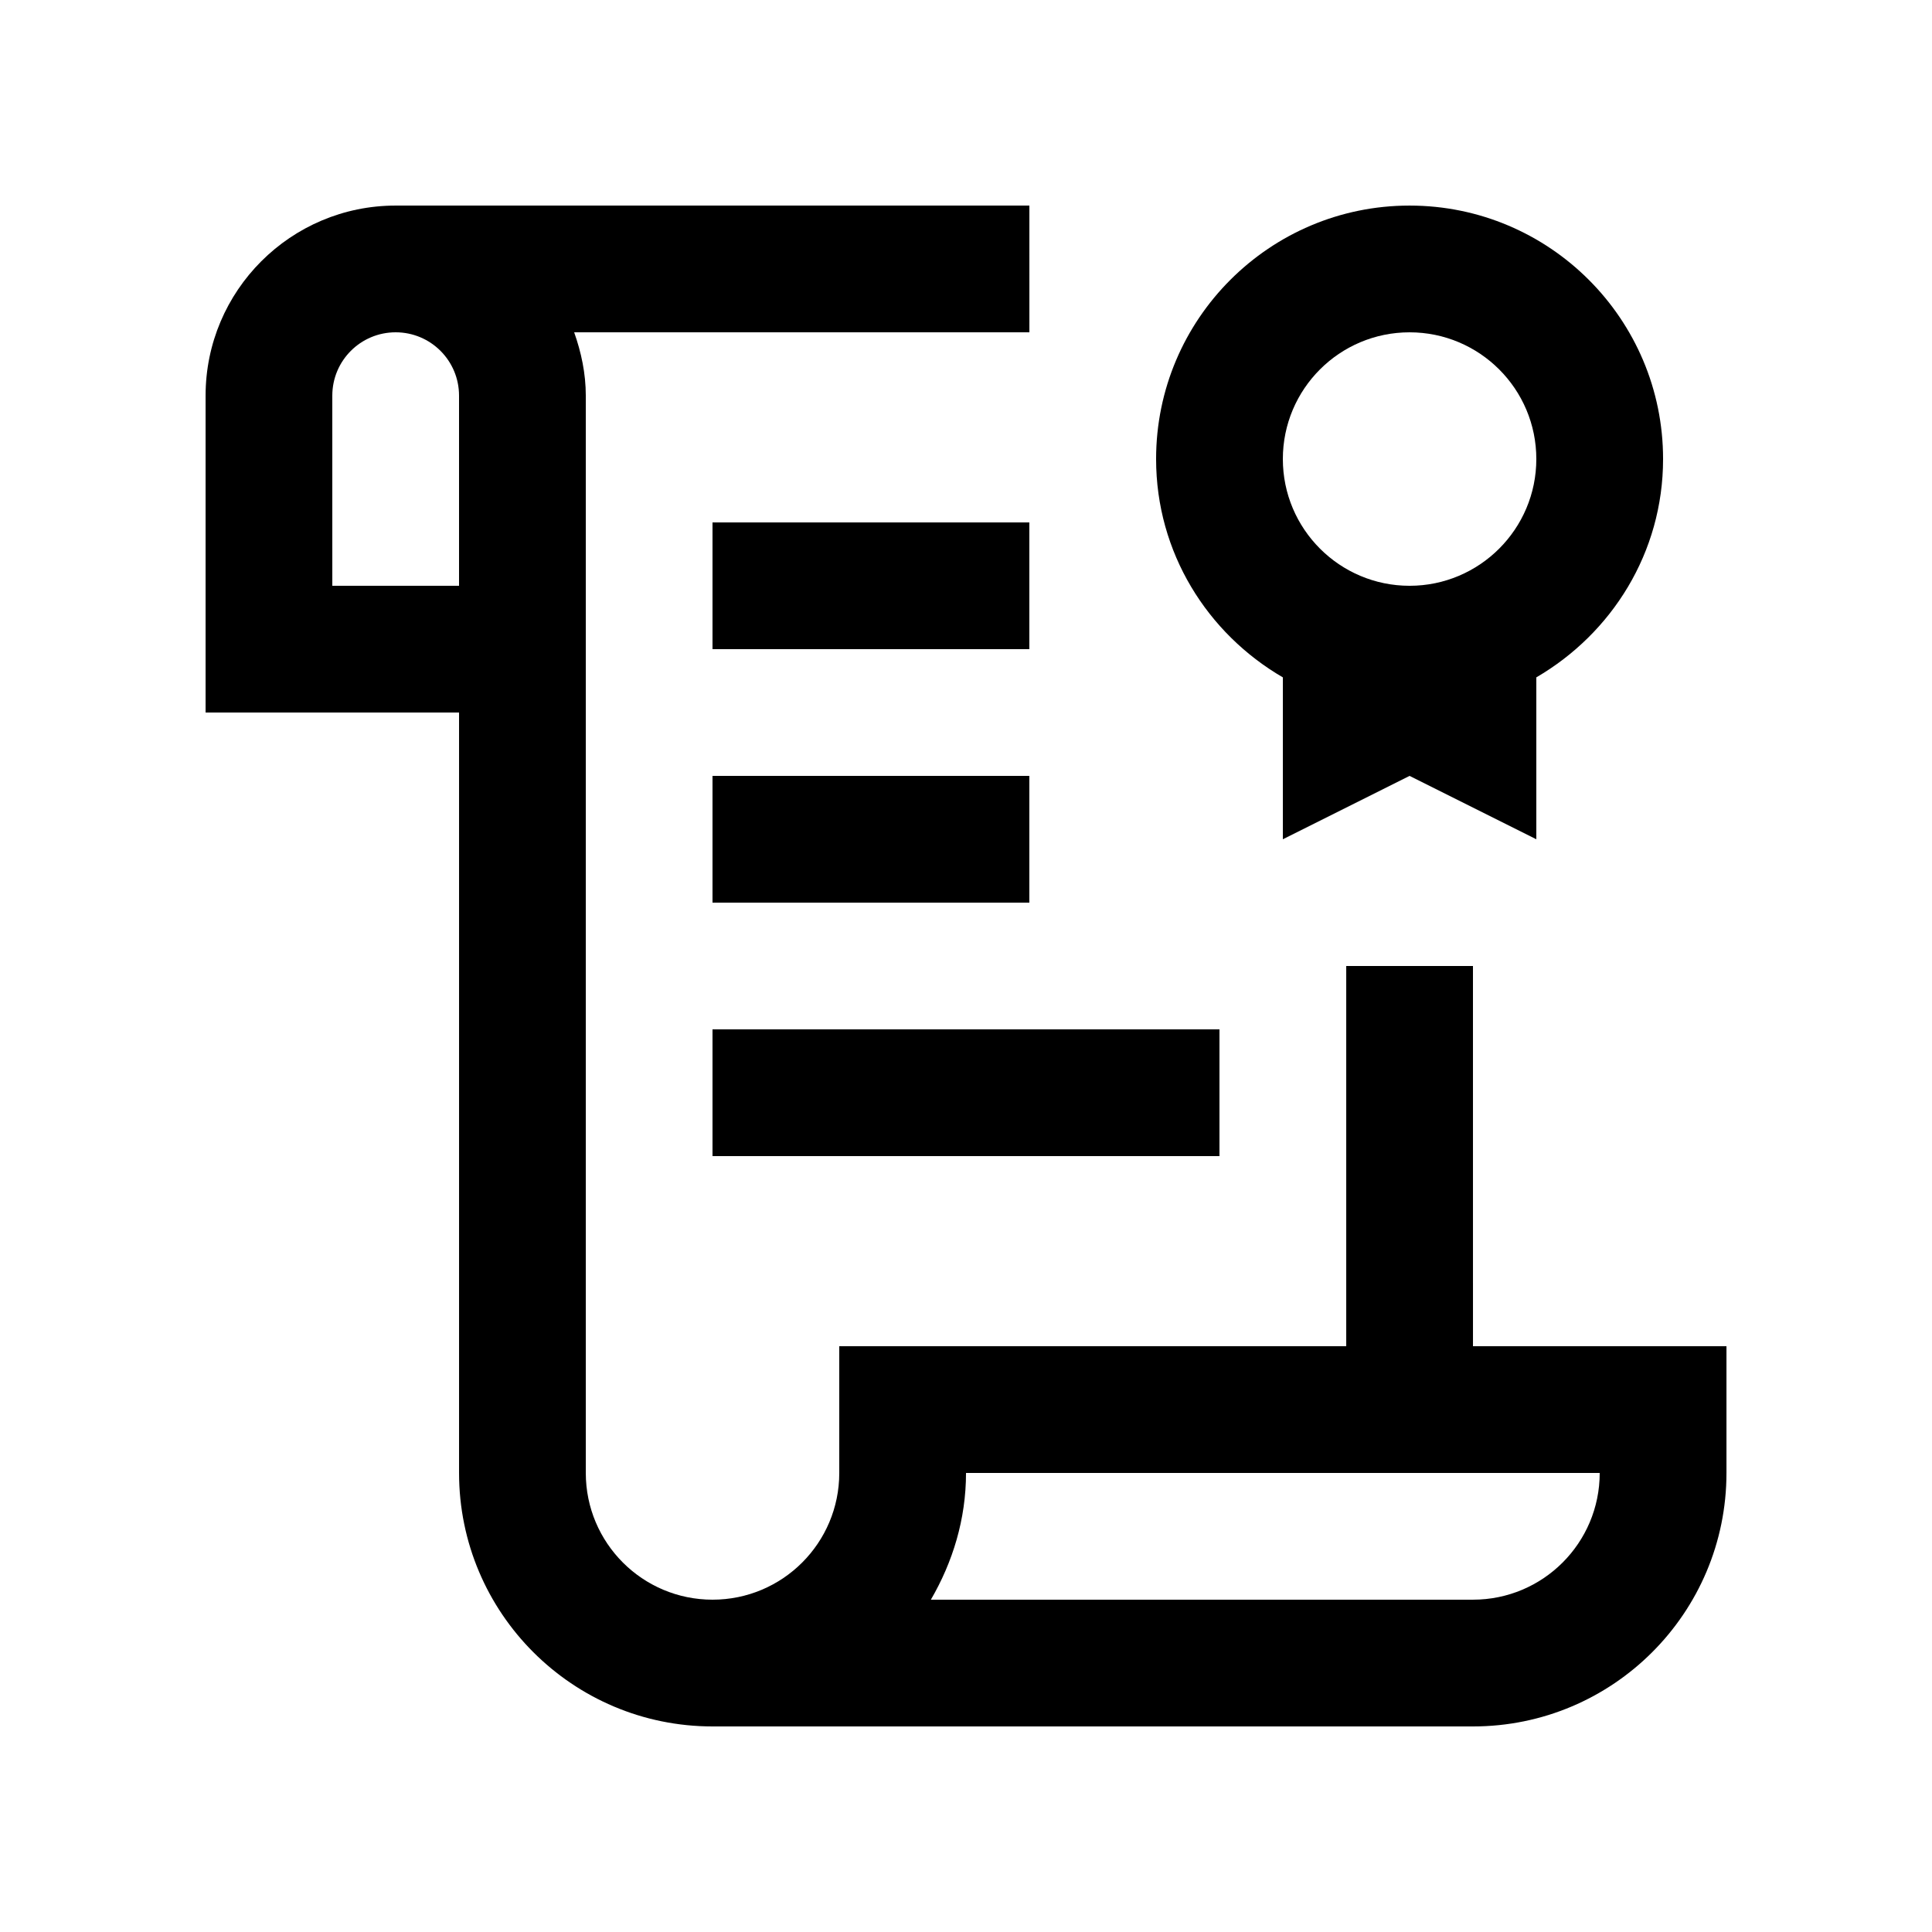 <?xml version="1.0" encoding="UTF-8"?>
<!-- Uploaded to: ICON Repo, www.svgrepo.com, Generator: ICON Repo Mixer Tools -->
<svg fill="#000000" width="800px" height="800px" version="1.1" viewBox="144 144 512 512" xmlns="http://www.w3.org/2000/svg">
 <g>
  <path d="m332.82 282.45h83.965v33.582h-83.965z"/>
  <path d="m332.82 349.62h83.965v33.59h-83.965z"/>
  <path d="m332.82 416.79h134.35v33.59h-134.35z"/>
  <path d="m517.55 198.48c-37.059 0-67.172 30.074-67.172 67.172 0 24.797 13.578 46.219 33.59 57.859v42.906l33.582-16.797 33.59 16.793v-42.906c19.992-11.645 33.59-33.066 33.59-57.859 0-37.094-30.098-67.168-67.18-67.168zm0 100.76c-18.531 0-33.582-15.055-33.582-33.59 0-18.566 15.055-33.582 33.582-33.582 18.535 0 33.59 15.02 33.59 33.582 0 18.535-15.055 33.59-33.59 33.59z"/>
  <path d="m534.35 400h-33.586v100.76h-134.35v33.59c0 18.551-15.035 33.582-33.582 33.582-18.555 0-33.59-15.035-33.59-33.586v-285.49c0-5.918-1.215-11.512-3.082-16.793h120.64l-0.004-33.586h-167.93c-27.816 0-50.383 22.566-50.383 50.383v83.969h67.172v201.52c0.004 37.094 30.086 67.172 67.18 67.172h201.52c37.098 0 67.176-30.078 67.176-67.176v-33.586h-67.176zm-268.7-100.76h-33.582l-0.004-50.383c0-9.285 7.508-16.793 16.793-16.793 9.285 0 16.793 7.508 16.793 16.793zm302.29 235.11c0 18.551-15.035 33.582-33.582 33.582l-143.67 0.004c5.773-9.922 9.316-21.285 9.316-33.586z"/>
 </g>
</svg>